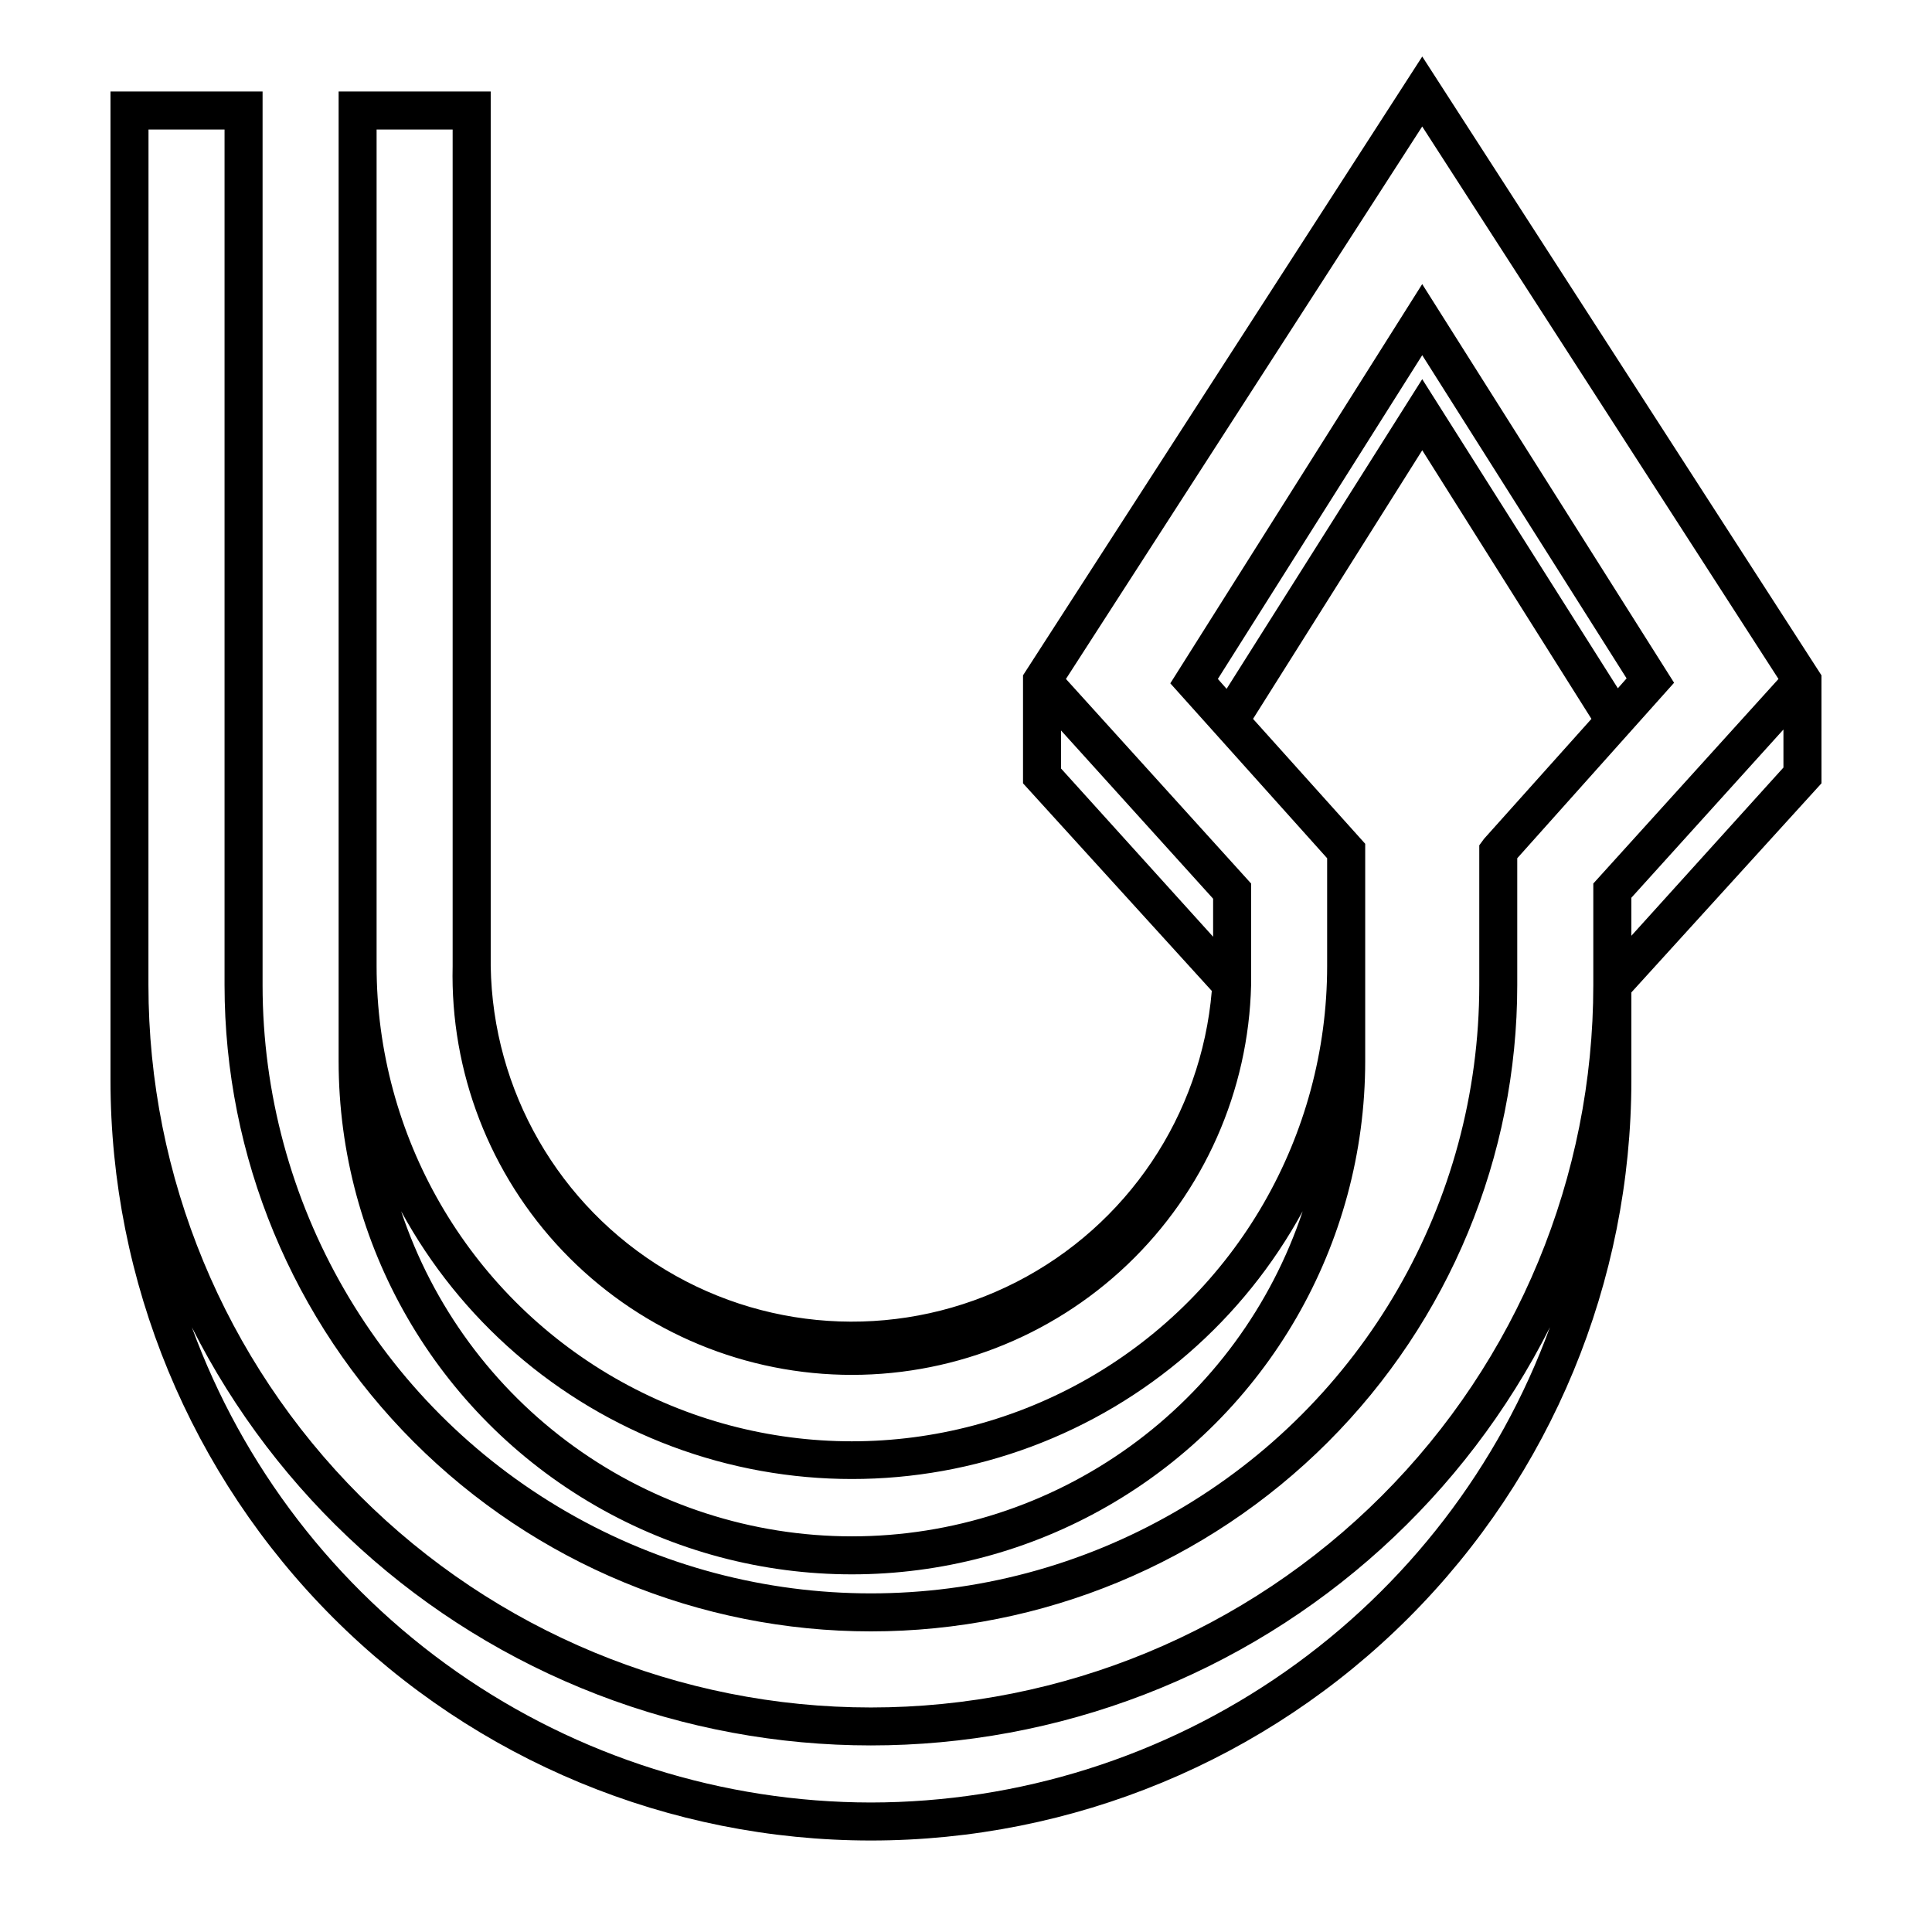 <?xml version="1.0" encoding="UTF-8"?>
<!-- Uploaded to: SVG Repo, www.svgrepo.com, Generator: SVG Repo Mixer Tools -->
<svg fill="#000000" width="800px" height="800px" version="1.1" viewBox="144 144 512 512" xmlns="http://www.w3.org/2000/svg">
 <path d="m520.91 158.98-105.8 163.99v28.617l50.027 55.016c-2.789 32.945-22.383 62.117-51.824 77.164-29.441 15.043-64.562 13.832-92.895-3.207-28.332-17.043-45.867-47.496-46.375-80.555v-231.75h-40.305v256.94c0 48.602 25.926 93.508 68.012 117.8 42.09 24.301 93.941 24.301 136.03 0 42.086-24.297 68.012-69.203 68.012-117.8v-57.582l-29.723-33.102 44.84-71.188 44.836 71.188-28.465 31.789-1.258 1.715v37.027c0 57.598-30.727 110.82-80.609 139.62-49.883 28.801-111.34 28.801-161.22 0-49.883-28.801-80.609-82.023-80.609-139.62v-236.79h-40.305v261.98c0 53.449 21.23 104.71 59.023 142.5 37.793 37.793 89.051 59.023 142.5 59.023 53.445 0 104.71-21.23 142.5-59.023 37.793-37.793 59.023-89.051 59.023-142.5v-23.227l50.383-55.418-0.004-28.617zm-95.727 188.68v-10.078l40.305 44.586v10.078zm-55.418 203.49c-26.434-0.008-52.191-8.332-73.629-23.797-21.441-15.461-37.473-37.277-45.824-62.355 15.668 28.766 41.191 50.906 71.875 62.363 30.684 11.457 64.473 11.457 95.156 0 30.688-11.457 56.207-33.598 71.875-62.363-8.352 25.078-24.383 46.895-45.82 62.355-21.441 15.465-47.199 23.789-73.633 23.797zm151.14-306.67-51.844 82.07-2.316-2.621 54.16-85.797 54.16 85.648-2.316 2.621zm-337.55-66.148h20.152v226.71c0 45.434 18.047 89 50.172 121.12s75.695 50.172 121.12 50.172c45.43 0 89-18.047 121.12-50.172 32.121-32.125 50.168-75.691 50.168-121.12v-33.602l41.562-46.5-66.75-105.65-66.754 105.8 41.562 46.352v28.566c0 44.996-24.008 86.578-62.977 109.08-38.969 22.496-86.984 22.496-125.95 0-38.969-22.5-62.977-64.082-62.977-109.08v-221.68h20.152v221.68c-0.668 28.059 9.84 55.234 29.207 75.547 19.371 20.316 46.016 32.102 74.074 32.77 28.062 0.668 55.238-9.836 75.551-29.207 20.312-19.367 32.102-46.012 32.77-74.074v-26.902l-49.07-54.211 94.414-146.41 94.414 146.41-49.074 54.211v26.902c0 50.777-20.168 99.473-56.07 135.38-35.906 35.902-84.602 56.074-135.38 56.074-50.777 0-99.473-20.172-135.38-56.074s-56.074-84.598-56.074-135.38zm191.45 443.35c-39.285-0.039-77.613-12.137-109.8-34.664-32.184-22.527-56.676-54.391-70.164-91.289 22.504 44.652 60.809 79.348 107.46 97.336 46.656 17.988 98.336 17.988 144.99 0 46.656-17.988 84.961-52.684 107.46-97.336-13.488 36.898-37.98 68.762-70.164 91.289-32.188 22.527-70.512 34.625-109.8 34.664zm201.52-229.69v-10.078l40.305-44.586v10.078z"/>
</svg>